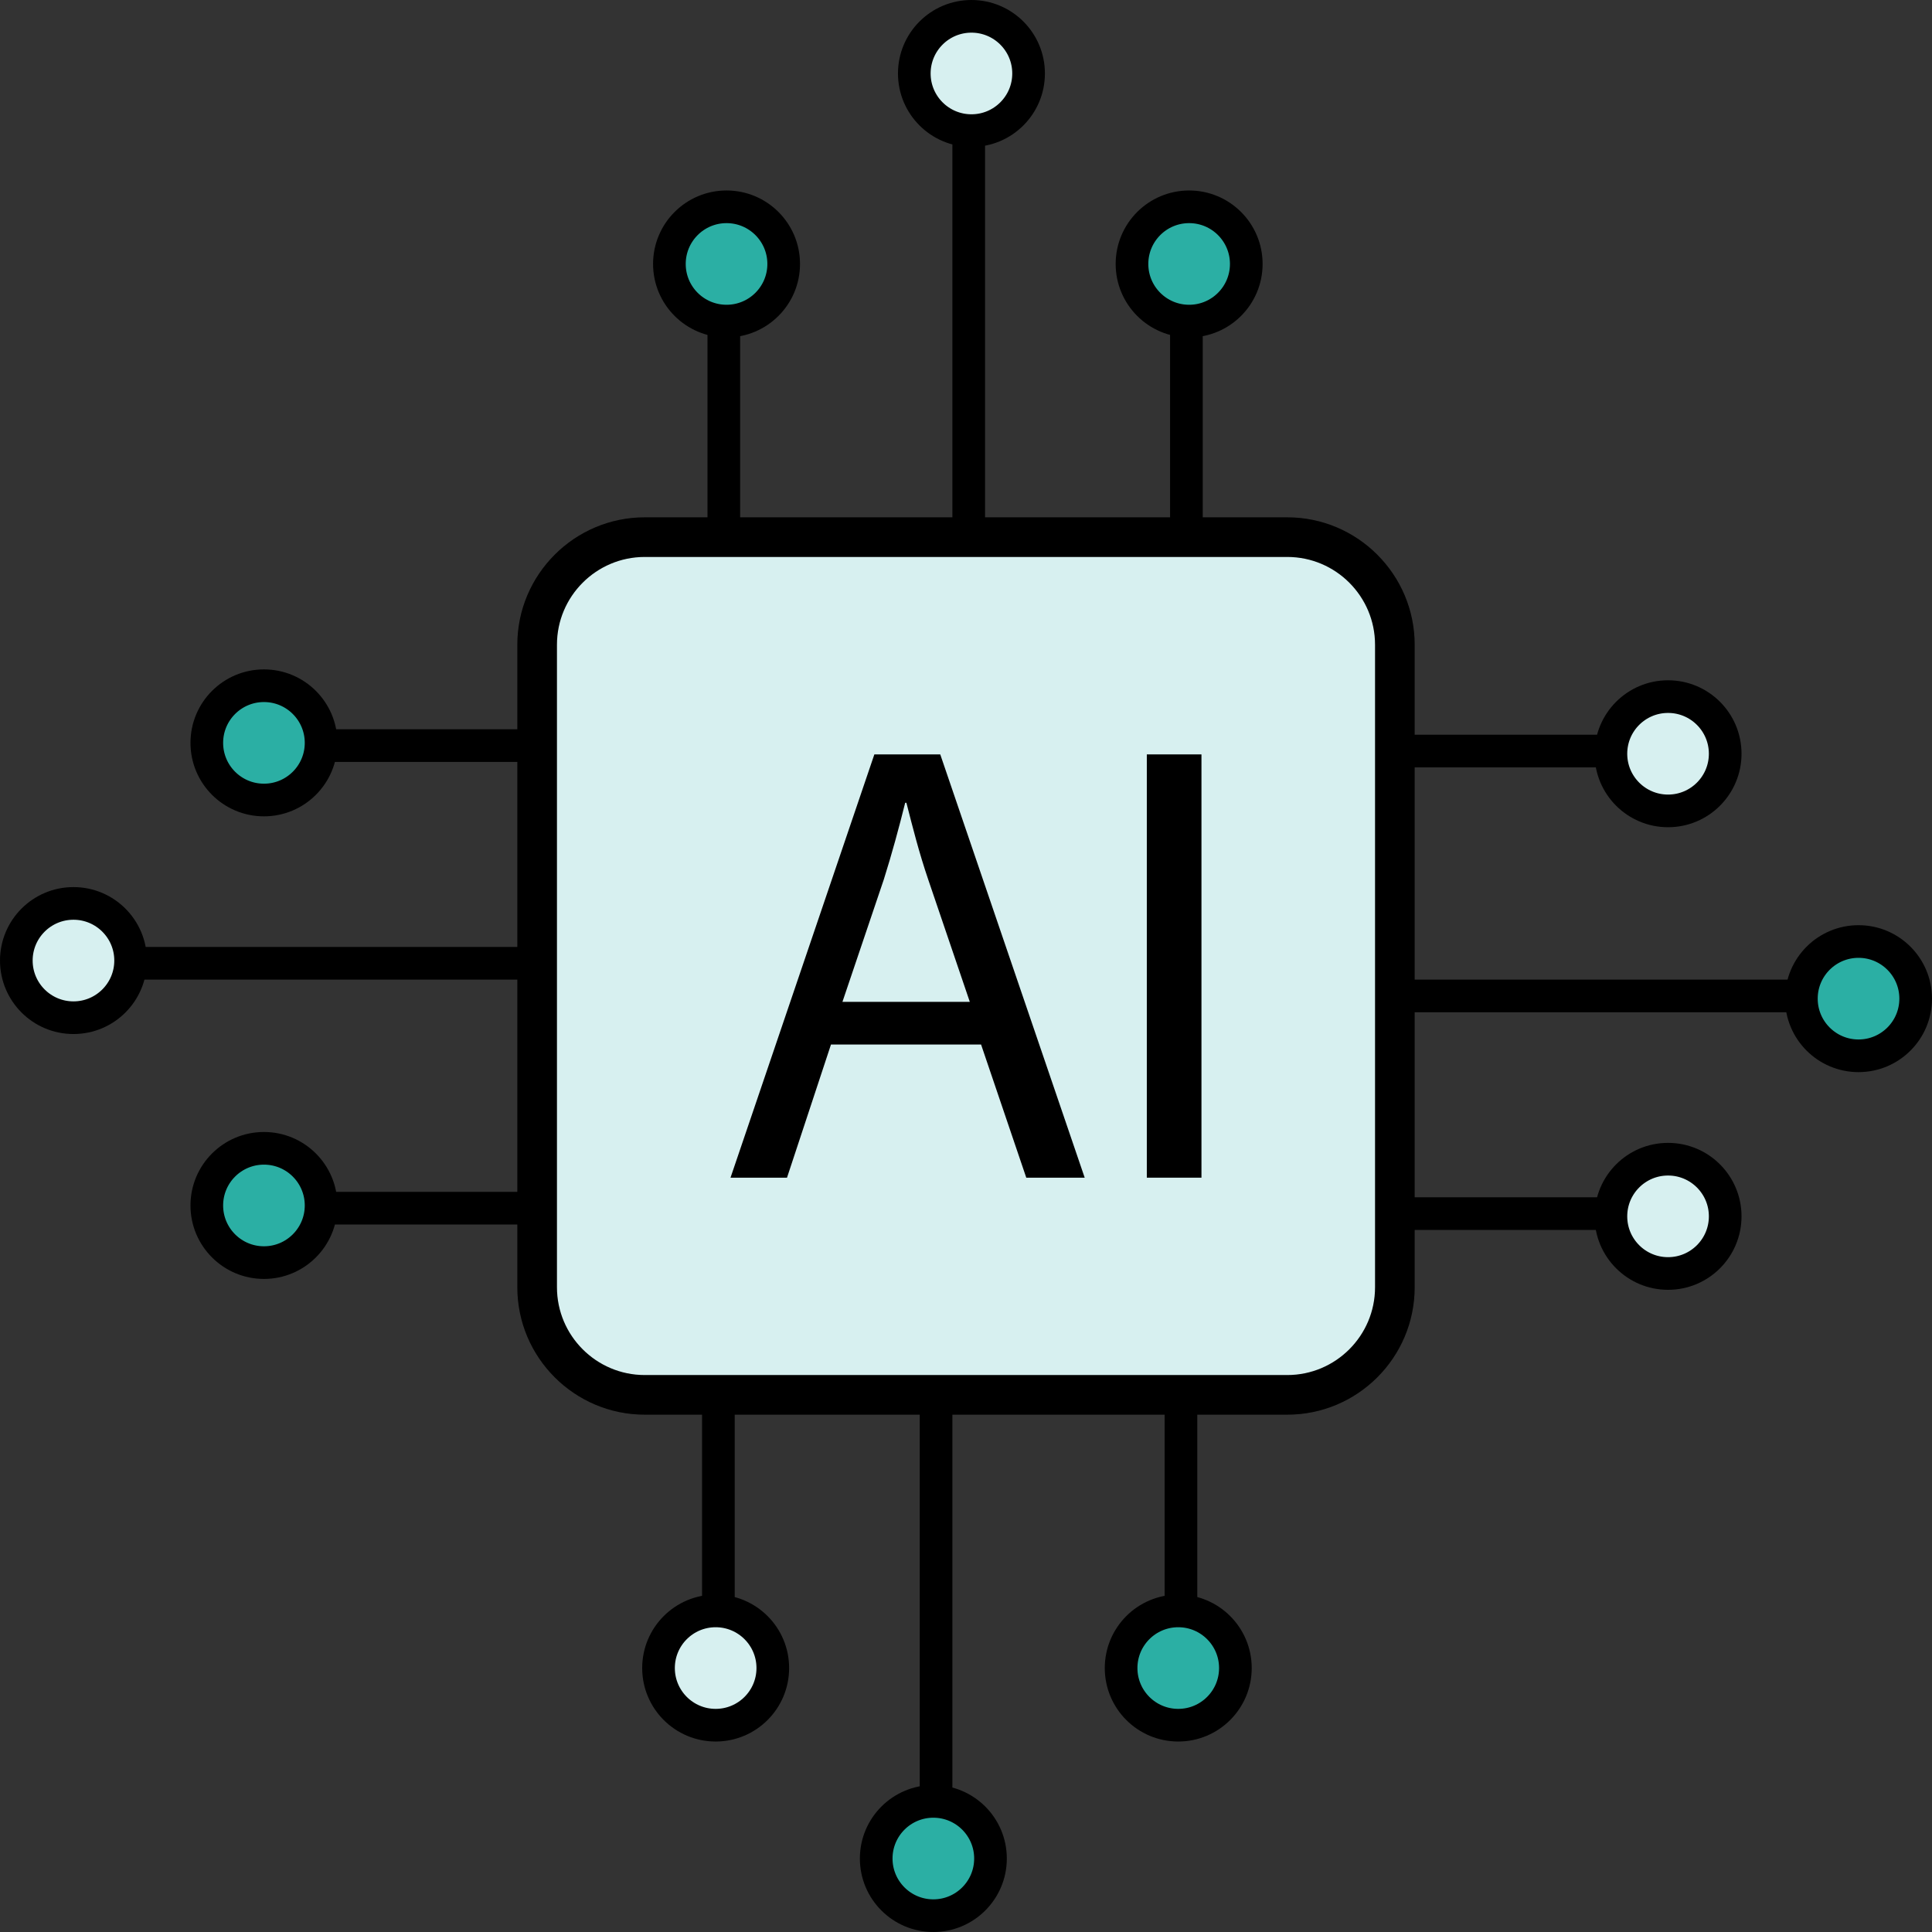 <svg width="71" height="71" viewBox="0 0 71 71" fill="none" xmlns="http://www.w3.org/2000/svg">
<rect x="0" y="0" width="71" height="71" fill="#333333" stroke="none"/>
<rect x="20" y="20" width="31" height="31" rx="3" fill="#D7F0F0"/>
<path d="M47.306 51.989H23.694C21.113 51.989 19.011 49.888 19.011 47.306V23.694C19.011 21.113 21.113 19.011 23.694 19.011H47.306C49.888 19.011 51.989 21.113 51.989 23.694V47.306C51.989 49.89 49.89 51.989 47.306 51.989ZM23.694 20.468C21.916 20.468 20.468 21.913 20.468 23.694V47.306C20.468 49.084 21.913 50.532 23.694 50.532H47.306C49.084 50.532 50.532 49.087 50.532 47.306V23.694C50.532 21.916 49.087 20.468 47.306 20.468H23.694Z" fill="black"/>
<path d="M30.538 38.386L28.922 43.279H26.846L32.132 27.724H34.554L39.862 43.279H37.715L36.054 38.386H30.538ZM35.639 36.815L34.117 32.339C33.77 31.322 33.54 30.399 33.31 29.502H33.265C33.035 30.425 32.779 31.371 32.481 32.316L30.959 36.818H35.639V36.815Z" fill="black"/>
<path d="M44.153 27.724V43.279H42.145V27.724H44.153Z" fill="black"/>
<path d="M36.2 5H35V20H36.2V5Z" fill="black"/>
<circle cx="35.7" cy="2.7" r="2.1" fill="#D7F0F0" stroke="black" stroke-width="1.2"/>
<path d="M44.2 12H43V20H44.2V12Z" fill="black"/>
<circle cx="43.7" cy="9.7" r="2.1" fill="#2BAFA4" stroke="black" stroke-width="1.2"/>
<path d="M27.2 12H26V20H27.2V12Z" fill="black"/>
<circle cx="26.7" cy="9.7" r="2.1" fill="#2BAFA4" stroke="black" stroke-width="1.2"/>
<path d="M5 34.8L5 36L20 36L20 34.8L5 34.8Z" fill="black"/>
<circle cx="2.7" cy="35.3" r="2.1" transform="rotate(-90 2.7 35.3)" fill="#D7F0F0" stroke="black" stroke-width="1.2"/>
<path d="M12 26.8L12 28L20 28L20 26.8L12 26.8Z" fill="black"/>
<circle cx="9.7" cy="27.3" r="2.1" transform="rotate(-90 9.7 27.3)" fill="#2BAFA4" stroke="black" stroke-width="1.2"/>
<path d="M12 43.8L12 45L20 45L20 43.8L12 43.8Z" fill="black"/>
<circle cx="9.7" cy="44.3" r="2.1" transform="rotate(-90 9.7 44.3)" fill="#2BAFA4" stroke="black" stroke-width="1.2"/>
<path d="M33.8 66L35 66L35 51L33.8 51L33.8 66Z" fill="black"/>
<circle cx="34.3" cy="68.3" r="2.1" transform="rotate(-180 34.3 68.3)" fill="#2BAFA4" stroke="black" stroke-width="1.2"/>
<path d="M25.8 59L27 59L27 51L25.8 51L25.8 59Z" fill="black"/>
<circle cx="26.3" cy="61.3" r="2.1" transform="rotate(-180 26.3 61.3)" fill="#D7F0F0" stroke="black" stroke-width="1.2"/>
<path d="M42.8 59L44 59L44 51L42.8 51L42.8 59Z" fill="black"/>
<circle cx="43.3" cy="61.3" r="2.1" transform="rotate(-180 43.3 61.3)" fill="#2BAFA4" stroke="black" stroke-width="1.2"/>
<path d="M66 37.2L66 36L51 36L51 37.2L66 37.2Z" fill="black"/>
<circle cx="68.3" cy="36.7" r="2.1" transform="rotate(90 68.3 36.7)" fill="#2BAFA4" stroke="black" stroke-width="1.2"/>
<path d="M59 45.2L59 44L51 44L51 45.2L59 45.2Z" fill="black"/>
<circle cx="61.3" cy="44.7" r="2.1" transform="rotate(90 61.3 44.7)" fill="#D7F0F0" stroke="black" stroke-width="1.2"/>
<path d="M59 28.2L59 27L51 27L51 28.2L59 28.2Z" fill="black"/>
<circle cx="61.3" cy="27.7" r="2.1" transform="rotate(90 61.3 27.7)" fill="#D7F0F0" stroke="black" stroke-width="1.2"/>
</svg>
